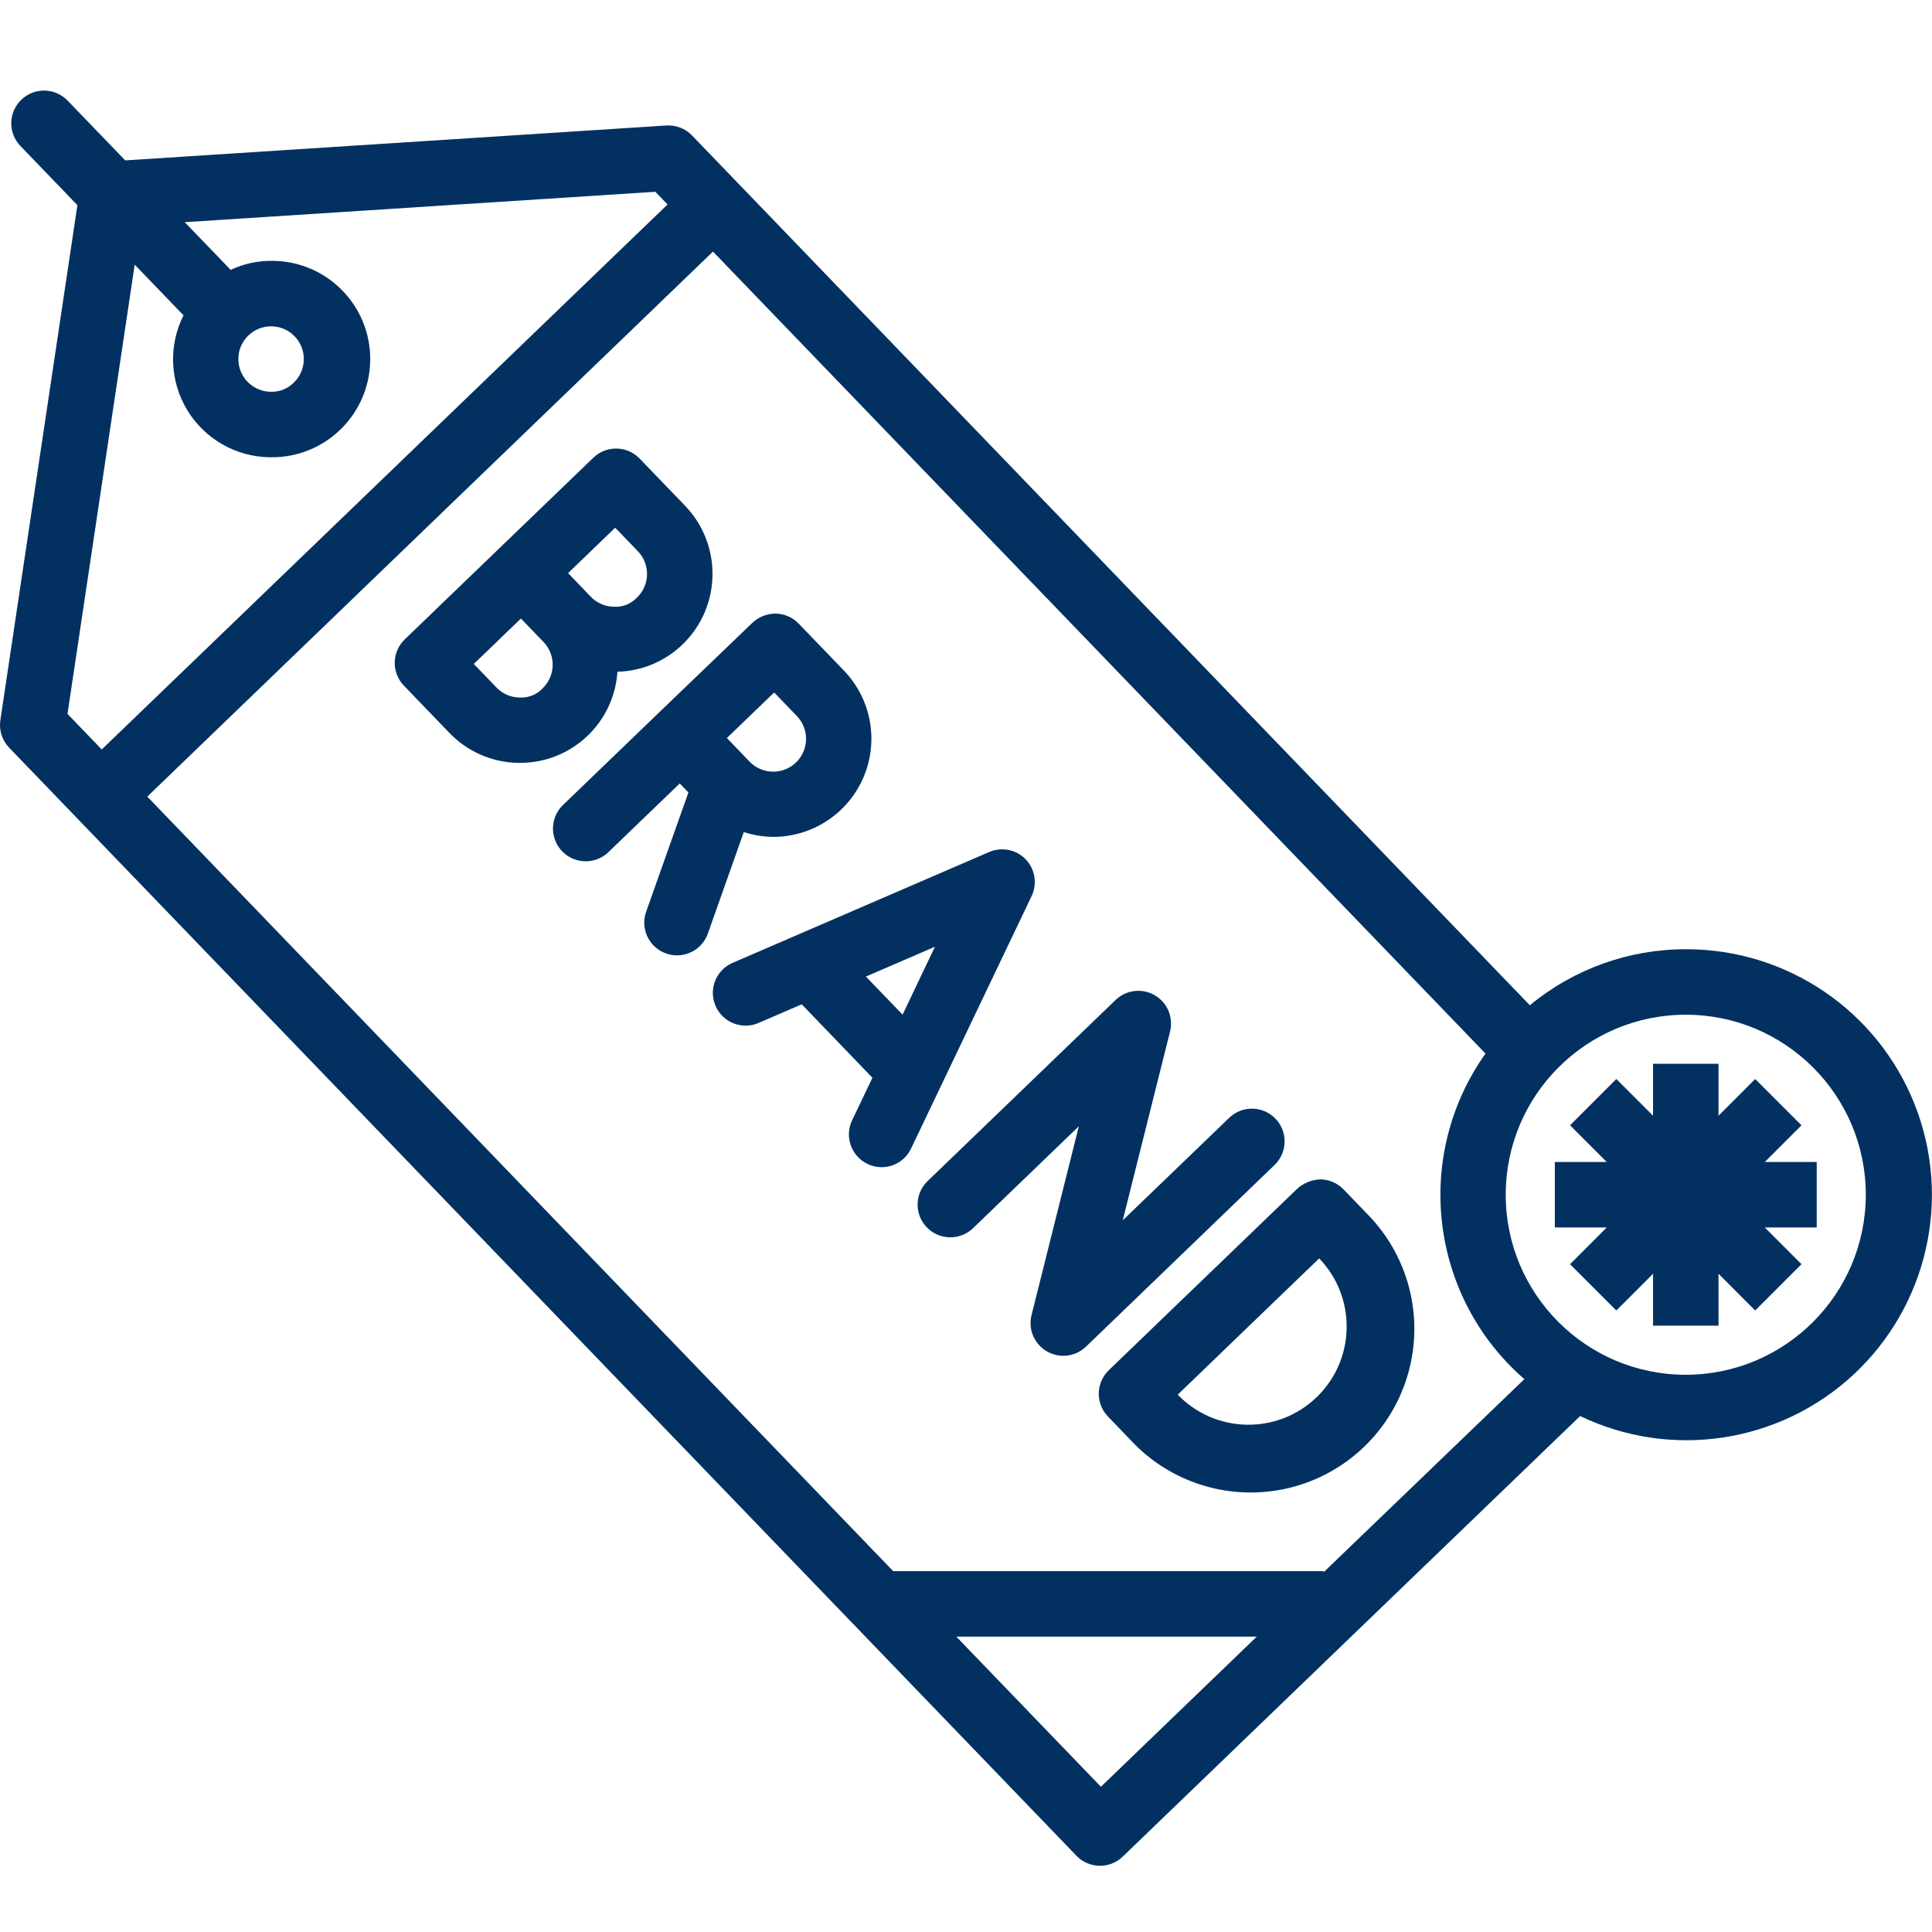 <svg width="64" height="64" viewBox="0 0 64 64" fill="none" xmlns="http://www.w3.org/2000/svg">
<path d="M25.616 27.723C26.919 27.722 28.096 26.943 28.606 25.744C29.117 24.544 28.861 23.156 27.958 22.216L26.458 20.658C26.258 20.451 25.985 20.332 25.698 20.326C25.412 20.325 25.136 20.433 24.927 20.628L21.795 23.637L18.671 26.646C18.38 26.913 18.256 27.315 18.348 27.698C18.439 28.081 18.731 28.385 19.11 28.491C19.49 28.597 19.897 28.489 20.174 28.209L22.517 25.953L22.805 26.251L21.409 30.189C21.274 30.555 21.347 30.966 21.599 31.264C21.852 31.562 22.244 31.701 22.628 31.629C23.012 31.556 23.327 31.283 23.453 30.913L24.639 27.563C24.955 27.666 25.284 27.72 25.616 27.723ZM25.645 22.939L26.397 23.72C26.814 24.153 26.801 24.841 26.369 25.258C25.936 25.674 25.248 25.662 24.831 25.23L24.079 24.448L25.645 22.939Z" fill="#023161"/>
<path d="M20.457 22.252C21.261 22.231 22.027 21.91 22.606 21.353C23.9 20.107 23.939 18.047 22.693 16.753L21.188 15.19C20.772 14.76 20.087 14.747 19.656 15.162L13.408 21.18C12.976 21.596 12.964 22.282 13.38 22.713L14.884 24.275C15.48 24.898 16.299 25.256 17.161 25.271H17.224C18.929 25.274 20.343 23.952 20.453 22.251L20.457 22.252ZM20.379 17.481L21.131 18.261C21.546 18.693 21.533 19.38 21.101 19.795C20.903 20.007 20.619 20.119 20.329 20.099C20.042 20.093 19.769 19.974 19.57 19.767L18.819 18.985L20.379 17.481ZM17.977 22.803C17.777 23.013 17.495 23.124 17.205 23.107C16.918 23.102 16.645 22.982 16.446 22.774L15.695 21.994L17.256 20.49L18.008 21.27C18.42 21.702 18.406 22.385 17.977 22.799V22.803Z" fill="#023161"/>
<path d="M33.978 28.467C33.664 28.142 33.181 28.045 32.767 28.224L24.261 31.899C23.716 32.139 23.467 32.774 23.703 33.321C23.94 33.868 24.572 34.122 25.121 33.89L26.558 33.269L28.9 35.702L28.227 37.112C27.969 37.652 28.198 38.299 28.738 38.557C28.884 38.628 29.043 38.665 29.204 38.665C29.621 38.664 30.001 38.425 30.18 38.048L34.172 29.687C34.368 29.28 34.291 28.794 33.978 28.467ZM28.684 32.35L30.972 31.361L29.899 33.611L28.684 32.35Z" fill="#023161"/>
<path d="M42.253 37.058C41.837 36.627 41.151 36.614 40.719 37.029L37.193 40.424L38.76 34.168C38.877 33.7 38.669 33.21 38.251 32.968C37.833 32.726 37.305 32.79 36.957 33.124L30.709 39.143C30.296 39.561 30.292 40.233 30.7 40.656C31.108 41.079 31.779 41.101 32.213 40.704L35.738 37.309L34.171 43.564C34.053 44.033 34.261 44.523 34.679 44.766C35.098 45.008 35.626 44.944 35.974 44.61L42.221 38.592C42.653 38.177 42.667 37.49 42.253 37.058Z" fill="#023161"/>
<path d="M44.509 39.402C44.31 39.195 44.037 39.075 43.75 39.069C43.465 39.075 43.192 39.183 42.978 39.373L36.73 45.39C36.3 45.805 36.286 46.491 36.701 46.923L37.453 47.705C38.787 49.144 40.794 49.75 42.702 49.29C44.609 48.83 46.119 47.375 46.65 45.486C47.181 43.597 46.65 41.569 45.261 40.183L44.509 39.402ZM43.614 46.286C42.32 47.532 40.261 47.494 39.014 46.2L43.699 41.686C44.946 42.98 44.908 45.04 43.614 46.286Z" fill="#023161"/>
<path d="M58.461 38.493L59.676 37.277L58.143 35.744L56.928 36.96V35.24H54.759V36.96L53.543 35.744L52.01 37.277L53.225 38.493H51.506V40.662H53.225L52.01 41.878L53.543 43.412L54.759 42.195V43.915H56.928V42.195L58.143 43.412L59.676 41.878L58.461 40.662H60.181V38.493H58.461Z" fill="#023161"/>
<path d="M55.843 31.445C53.958 31.443 52.131 32.099 50.678 33.301L22.924 4.487C22.703 4.257 22.391 4.136 22.072 4.157L4.148 5.313L2.239 3.332C1.823 2.901 1.137 2.888 0.706 3.304C0.274 3.719 0.261 4.406 0.677 4.837L2.564 6.796L0.012 23.856C-0.038 24.189 0.069 24.526 0.303 24.768L35.659 61.474C36.074 61.906 36.76 61.919 37.192 61.503L52.344 46.908C55.361 48.357 58.956 47.81 61.406 45.53C63.854 43.25 64.658 39.702 63.428 36.59C62.199 33.478 59.189 31.436 55.843 31.445ZM4.462 8.767L6.079 10.445C5.578 11.442 5.623 12.626 6.2 13.581C6.778 14.536 7.804 15.127 8.92 15.147H8.982C10.778 15.164 12.248 13.721 12.264 11.924C12.281 10.127 10.838 8.658 9.042 8.641C8.558 8.631 8.079 8.733 7.642 8.94L6.118 7.36L21.709 6.353L22.114 6.773L3.37 24.827L2.236 23.649L4.462 8.767ZM8.229 11.114C8.43 10.918 8.7 10.809 8.98 10.81H9.001C9.44 10.819 9.829 11.09 9.989 11.498C10.149 11.907 10.047 12.371 9.732 12.675C9.529 12.88 9.249 12.991 8.96 12.977C8.522 12.969 8.131 12.698 7.971 12.29C7.811 11.881 7.912 11.416 8.228 11.113L8.229 11.114ZM36.469 59.189L31.679 54.216H41.631L36.469 59.189ZM43.848 52.081V52.047H29.589L4.879 26.389L23.618 8.334L49.209 34.901C46.802 38.292 47.358 42.956 50.496 45.686L43.848 52.081ZM55.843 45.541C52.549 45.541 49.879 42.871 49.879 39.577C49.879 36.284 52.549 33.614 55.843 33.614C59.137 33.614 61.807 36.284 61.807 39.577C61.804 42.87 59.135 45.538 55.843 45.541Z" fill="#023161"/>
</svg>
